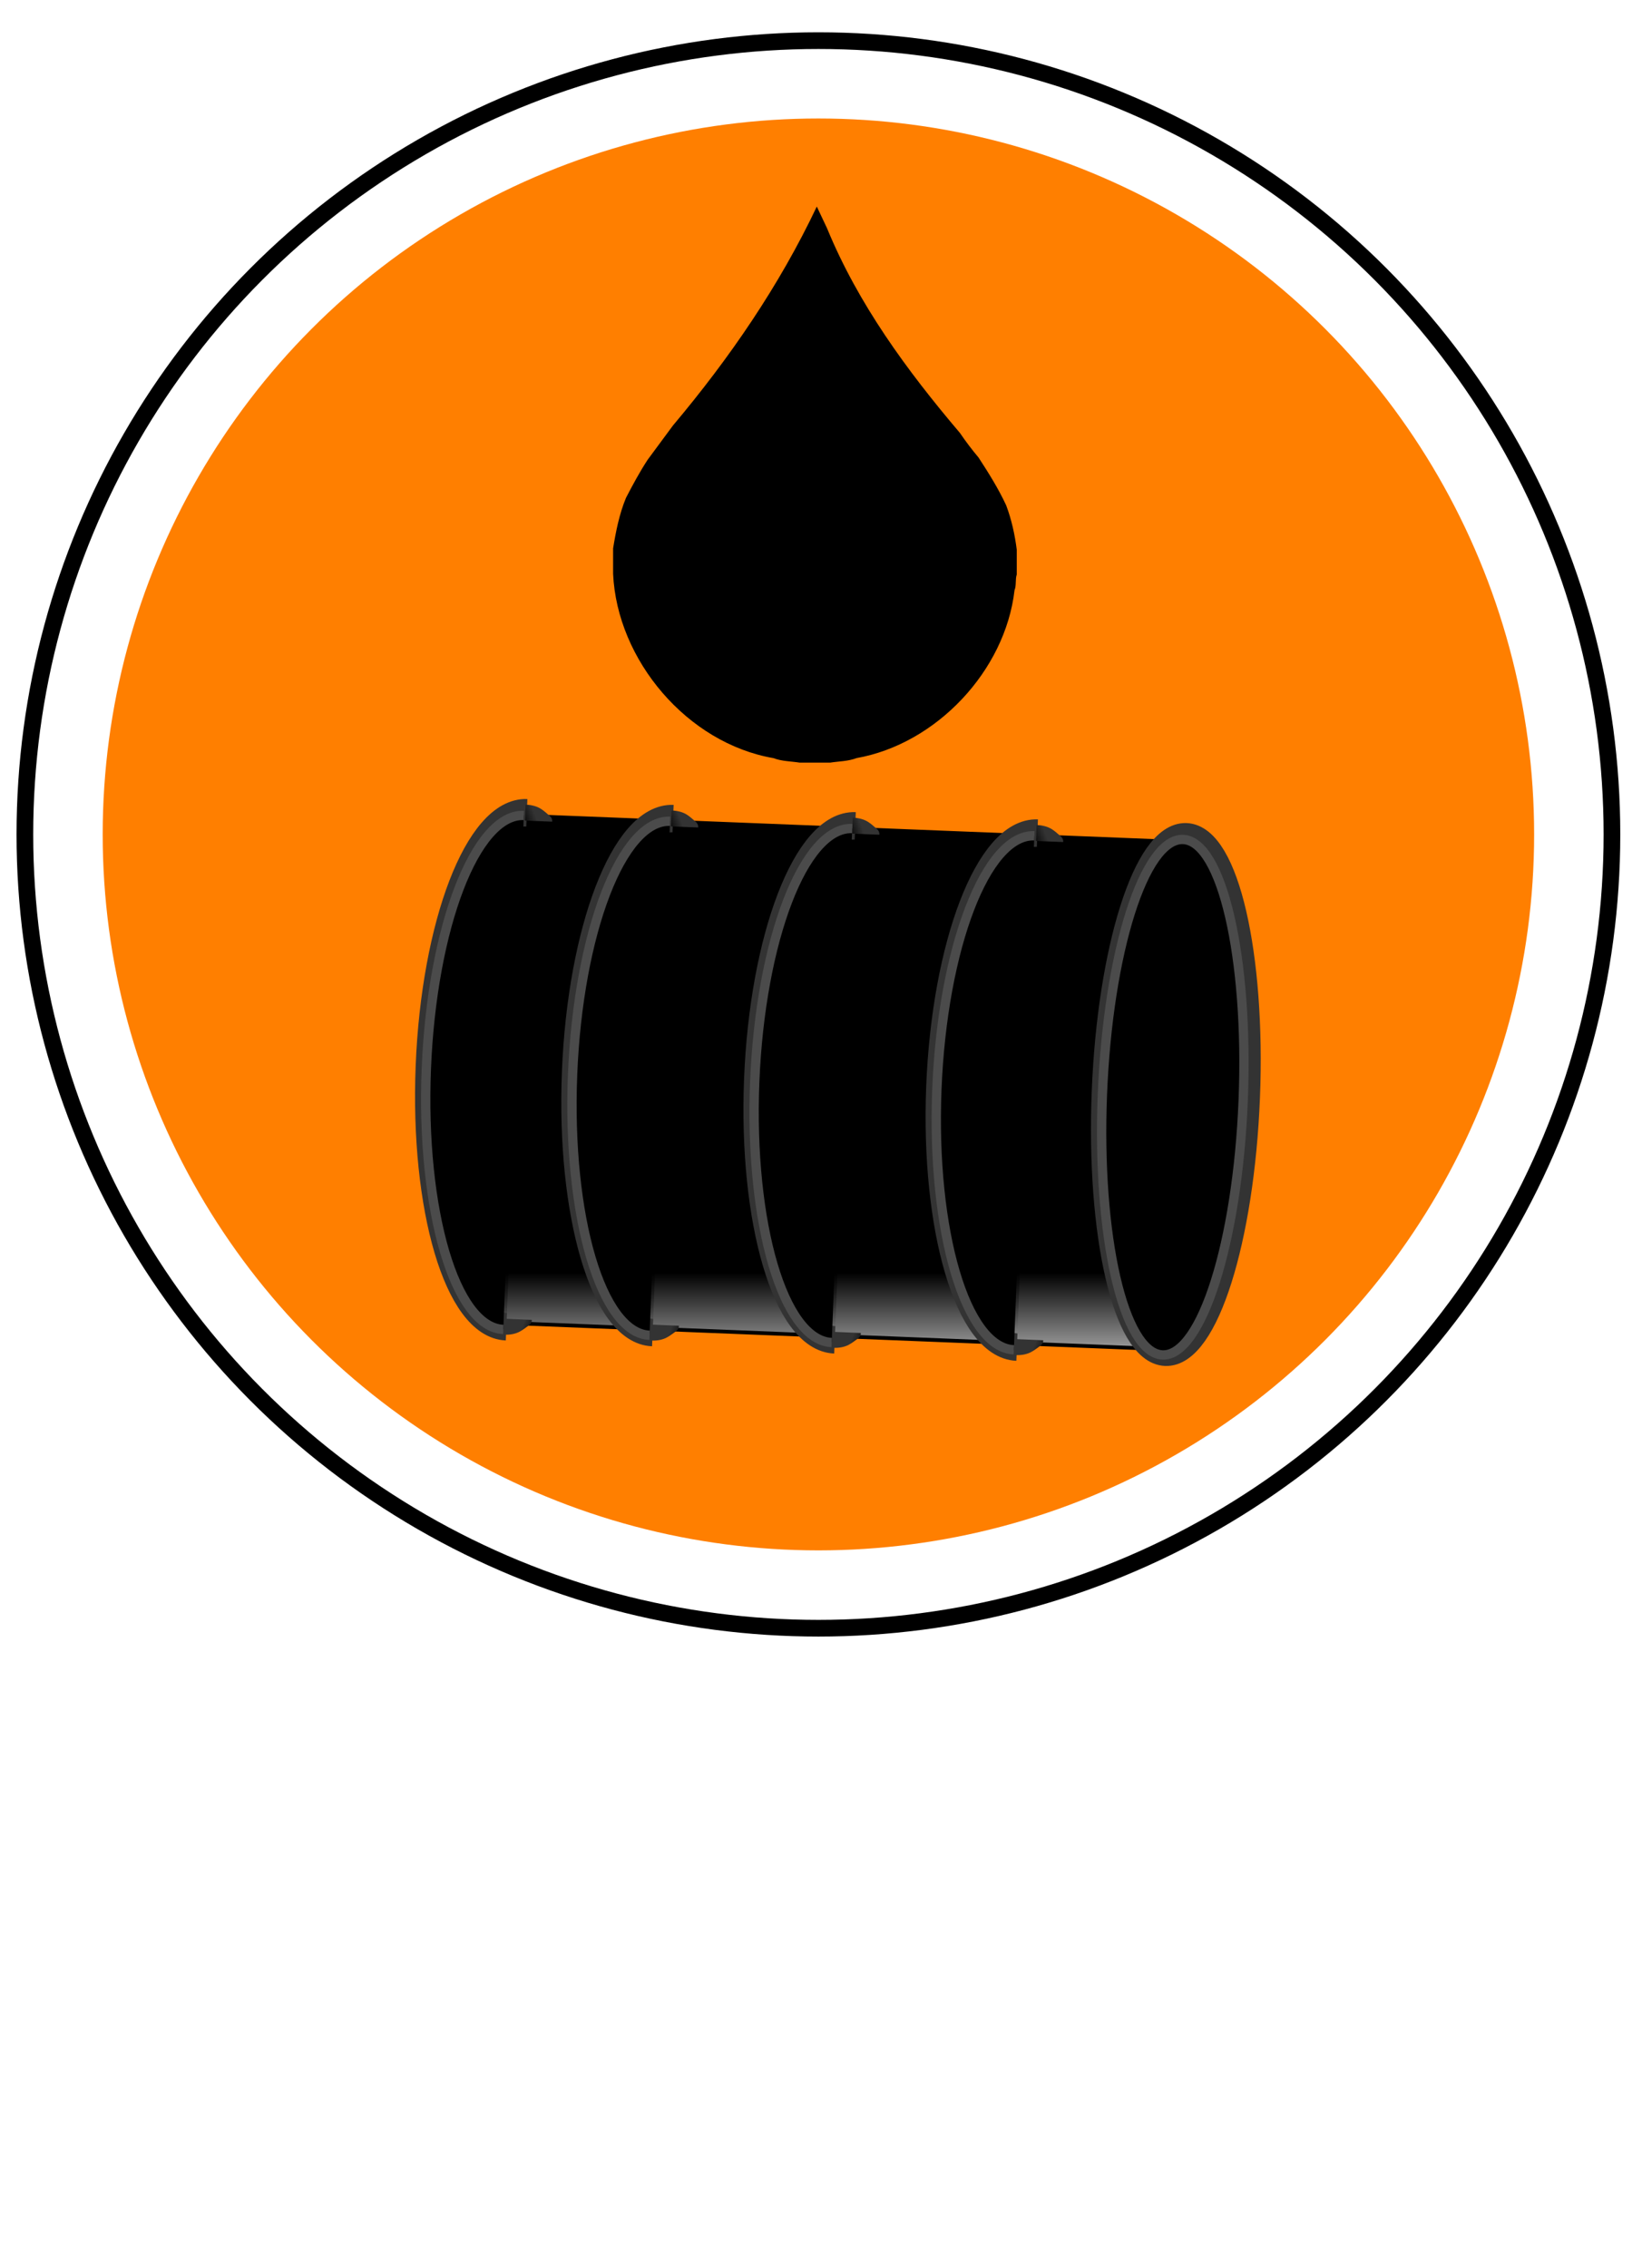 <?xml version="1.0"?><svg width="541" height="747" xmlns="http://www.w3.org/2000/svg" xmlns:xlink="http://www.w3.org/1999/xlink">
 <defs>
  <symbol id="svg_5" height="480" width="640">
   <!-- Created with SVG-edit - http://svg-edit.googlecode.com/ -->
   <title>Base Aspectos Ambientales</title>
   <g>
    <title>Layer 1</title>
    <!-- Created with SVG-edit - http://svg-edit.googlecode.com/ -->
    <!-- Created with SVG-edit - http://svg-edit.googlecode.com/ -->
    <circle id="svg_2" r="95.203" cy="148" cx="328.5" stroke-width="2" stroke="#000000" fill="#ffffff" transform="matrix(2.463, 0, 0, 2.463, -568.308, -125.782)"/>
    <circle id="svg_1" r="85.867" cy="148" cx="328.5" stroke-width="4.926" fill="#ff7f00" transform="matrix(2.463, 0, 0, 2.463, -568.308, -125.782)"/>
    <!-- Created with SVG-edit - http://svg-edit.googlecode.com/ -->
   </g>
  </symbol>
  <linearGradient id="svg_66">
   <stop stop-color="#000000" id="svg_90" offset="0"/>
   <stop stop-color="#000000" stop-opacity="0" id="svg_89" offset="1"/>
  </linearGradient>
  <linearGradient id="svg_71">
   <stop stop-color="#000000" id="svg_85" offset="0"/>
   <stop stop-color="#999999" id="svg_84" offset="1"/>
  </linearGradient>
  <linearGradient id="svg_73">
   <stop stop-color="#333333" id="svg_83" offset="0"/>
   <stop stop-color="#000000" id="svg_82" offset="1"/>
  </linearGradient>
  <linearGradient y2="0.994" x2="0.5" y1="0.854" x1="0.5" id="svg_121" xlink:href="#svg_71"/>
  <linearGradient y2="0.956" x2="0.5" y1="0.762" x1="0.5" id="svg_122" xlink:href="#svg_66"/>
  <linearGradient y2="0.675" x2="-0.242" y1="0.538" x1="0.356" id="svg_123" xlink:href="#svg_73"/>
  <linearGradient y2="0.675" x2="-0.242" y1="0.537" x1="0.356" id="svg_124" xlink:href="#svg_73"/>
  <linearGradient y2="0.675" x2="-0.242" y1="0.538" x1="0.356" id="svg_125" xlink:href="#svg_73"/>
  <linearGradient y2="0.675" x2="-0.242" y1="0.538" x1="0.356" id="svg_126" xlink:href="#svg_73"/>
  <linearGradient y2="0.675" x2="1.242" y1="0.538" x1="0.644" id="svg_127" xlink:href="#svg_73"/>
  <linearGradient y2="0.675" x2="1.242" y1="0.537" x1="0.644" id="svg_128" xlink:href="#svg_73"/>
  <linearGradient y2="0.675" x2="1.242" y1="0.538" x1="0.644" id="svg_129" xlink:href="#svg_73"/>
  <linearGradient y2="0.675" x2="1.242" y1="0.538" x1="0.644" id="svg_130" xlink:href="#svg_73"/>
 </defs>
 <g>
  <title>Layer 1</title>
  <use x="1.793" y="7.173" transform="matrix(1.115, 0, 0, 1.115, -0.831, 0.642)" xlink:href="#svg_5" id="svg_6"/>
  <path fill="#0" id="path412" d="m335,181.12l0,8.113c-0.541,1.5 -0.074,3.589 -0.738,5.163c-3.048,26.551 -25.764,50.668 -52.118,55.314c-2.68,1.057 -5.851,1.033 -8.604,1.475l-10.079,0c-2.753,-0.443 -5.925,-0.418 -8.604,-1.475c-28.419,-4.892 -51.564,-32.279 -52.856,-60.723l0,-8.359c0.901,-5.556 2.046,-11.333 4.241,-16.643c2.222,-4.278 4.511,-8.531 7.129,-12.538l8.359,-11.309c18.696,-22.224 35.069,-46.095 47.386,-72.105l3.393,7.191c10.178,24.793 26.231,46.747 43.76,67.373c1.893,2.778 3.933,5.482 6.146,8.113c3.294,5.064 6.515,10.178 9.096,15.734c1.77,4.696 2.876,9.76 3.491,14.677z"/>
  <defs>
   <filter id="svg_95">
    <feGaussianBlur id="svg_116" stdDeviation="0.884"/>
   </filter>
  </defs>
  <path fill="url(#svg_121)" fill-rule="evenodd" stroke="#000000" stroke-width="1.241" marker-start="none" marker-mid="none" marker-end="none" stroke-miterlimit="4" stroke-dashoffset="0" id="svg_113" d="m408.176,361.729c-0.989,-70.166 -6.11,-83.866 -23.826,-84.572l-209.65,-8.356c-17.716,-0.706 -33.462,35.962 -35.306,82.215c-1.844,46.253 10.934,84.058 28.65,84.764l209.65,8.356c17.716,0.706 26.312,-28.484 30.481,-82.407z"/>
  <path fill="url(#svg_122)" fill-rule="evenodd" stroke="#333333" stroke-width="9.039" stroke-miterlimit="4" d="m384.029,445.391c-12.805,-0.51 -21.681,-38.955 -19.813,-85.815c1.868,-46.859 13.776,-84.476 26.58,-83.965c12.805,0.51 21.681,38.955 19.813,85.815c-1.868,46.859 -13.776,84.476 -26.58,83.965zm-210.447,-177.694c-15.866,-0.632 -30.252,36.777 -32.115,83.502c-1.862,46.725 9.501,85.161 25.367,85.793m54.934,-167.374c-15.866,-0.632 -30.252,36.777 -32.115,83.502c-1.862,46.725 9.501,85.161 25.367,85.793m66.762,-166.903c-15.866,-0.632 -30.252,36.777 -32.115,83.502c-1.862,46.725 9.501,85.161 25.367,85.793m66.762,-166.903c-15.866,-0.632 -30.252,36.777 -32.115,83.502c-1.862,46.725 9.501,85.161 25.367,85.793" id="svg_109"/>
  <path fill="url(#svg_123)" fill-rule="evenodd" stroke-width="6.584" stroke-linecap="square" stroke-linejoin="round" stroke-miterlimit="4" d="m289.746,274.723c0.006,-0.632 -0.299,-1.25 -0.848,-1.706c-1.017,-0.841 -1.748,-1.595 -2.931,-2.339c-1.183,-0.745 -2.86,-1.26 -4.664,-1.332c-0.104,-0.004 -0.224,-0.013 -0.332,-0.013l-0.181,5.249l8.92,0.347c0.009,-0.075 0.035,-0.129 0.036,-0.205z" id="svg_108"/>
  <path fill="url(#svg_124)" fill-rule="evenodd" stroke-width="6.584" stroke-linecap="square" stroke-linejoin="round" stroke-miterlimit="4" d="m230.042,272.343c0.006,-0.632 -0.299,-1.25 -0.848,-1.706c-1.017,-0.841 -1.748,-1.595 -2.931,-2.339c-1.183,-0.745 -2.86,-1.26 -4.664,-1.332c-0.104,-0.004 -0.224,-0.013 -0.332,-0.013l-0.181,5.249l8.92,0.347c0.01,-0.075 0.035,-0.129 0.036,-0.205z" id="svg_102"/>
  <path fill="url(#svg_125)" fill-rule="evenodd" stroke-width="6.584" stroke-linecap="square" stroke-linejoin="round" stroke-miterlimit="4" d="m181.947,270.426c0.006,-0.632 -0.299,-1.25 -0.848,-1.707c-1.017,-0.841 -1.748,-1.595 -2.931,-2.339c-1.183,-0.745 -2.86,-1.26 -4.664,-1.332c-0.104,-0.004 -0.224,-0.013 -0.332,-0.013l-0.181,5.249l8.92,0.347c0.01,-0.075 0.035,-0.129 0.036,-0.205z" id="svg_101"/>
  <path fill="url(#svg_126)" fill-rule="evenodd" stroke-width="6.584" stroke-linecap="square" stroke-linejoin="round" stroke-miterlimit="4" d="m350.303,277.136c0.006,-0.632 -0.299,-1.25 -0.848,-1.706c-1.017,-0.841 -1.748,-1.595 -2.931,-2.339c-1.183,-0.745 -2.86,-1.26 -4.664,-1.332c-0.104,-0.004 -0.224,-0.013 -0.332,-0.013l-0.181,5.249l8.92,0.347c0.009,-0.075 0.035,-0.129 0.036,-0.205z" id="svg_100"/>
  <path fill="url(#svg_127)" fill-rule="evenodd" stroke-width="6.584" stroke-linecap="square" stroke-linejoin="round" stroke-miterlimit="4" d="m343.729,441.64c-0.044,0.631 -0.398,1.223 -0.981,1.634c-1.08,0.757 -1.869,1.451 -3.108,2.099c-1.238,0.648 -2.951,1.028 -4.755,0.956c-0.104,-0.004 -0.224,-0.005 -0.332,-0.013l0.237,-5.246l8.919,0.364c0.004,0.075 0.025,0.131 0.02,0.207z" id="svg_99"/>
  <path fill="url(#svg_128)" fill-rule="evenodd" stroke-width="6.584" stroke-linecap="square" stroke-linejoin="round" stroke-miterlimit="4" d="m283.637,439.245c-0.044,0.631 -0.398,1.223 -0.981,1.634c-1.08,0.757 -1.869,1.451 -3.108,2.099c-1.238,0.648 -2.951,1.028 -4.755,0.956c-0.104,-0.004 -0.224,-0.005 -0.332,-0.013l0.237,-5.246l8.919,0.364c0.004,0.075 0.025,0.131 0.019,0.207z" id="svg_98"/>
  <path fill="url(#svg_129)" fill-rule="evenodd" stroke-width="6.584" stroke-linecap="square" stroke-linejoin="round" stroke-miterlimit="4" d="m223.677,436.855c-0.044,0.631 -0.398,1.223 -0.981,1.634c-1.08,0.757 -1.869,1.451 -3.108,2.099c-1.238,0.648 -2.951,1.028 -4.755,0.956c-0.104,-0.004 -0.224,-0.005 -0.332,-0.013l0.237,-5.246l8.919,0.364c0.004,0.075 0.025,0.131 0.019,0.207z" id="svg_97"/>
  <path fill="url(#svg_130)" fill-rule="evenodd" stroke-width="6.584" stroke-linecap="square" stroke-linejoin="round" stroke-miterlimit="4" d="m175.208,434.923c-0.044,0.631 -0.398,1.223 -0.981,1.634c-1.08,0.757 -1.869,1.451 -3.108,2.099c-1.238,0.648 -2.951,1.028 -4.755,0.956c-0.104,-0.004 -0.224,-0.005 -0.332,-0.013l0.237,-5.246l8.919,0.364c0.004,0.075 0.025,0.131 0.019,0.207z" id="svg_96"/>
  <path fill="#000000" fill-rule="evenodd" stroke="#4b4b4b" stroke-width="3.067" stroke-miterlimit="4" filter="url(#svg_95)" d="m383.026,446.275c-12.805,-0.51 -21.681,-38.955 -19.813,-85.815c1.868,-46.859 13.776,-84.476 26.58,-83.965c12.805,0.51 21.681,38.955 19.813,85.815c-1.868,46.859 -13.776,84.476 -26.58,83.965zm-210.447,-177.694c-15.865,-0.632 -30.252,36.777 -32.115,83.502c-1.862,46.725 9.501,85.161 25.367,85.793m54.934,-167.374c-15.866,-0.632 -30.252,36.777 -32.115,83.502c-1.862,46.725 9.501,85.161 25.367,85.793m66.761,-166.903c-15.866,-0.632 -30.252,36.777 -32.115,83.502c-1.862,46.725 9.501,85.161 25.367,85.793m66.762,-166.903c-15.866,-0.632 -30.252,36.777 -32.115,83.502c-1.862,46.725 9.501,85.161 25.367,85.793" id="svg_94"/>
 </g>
</svg>
